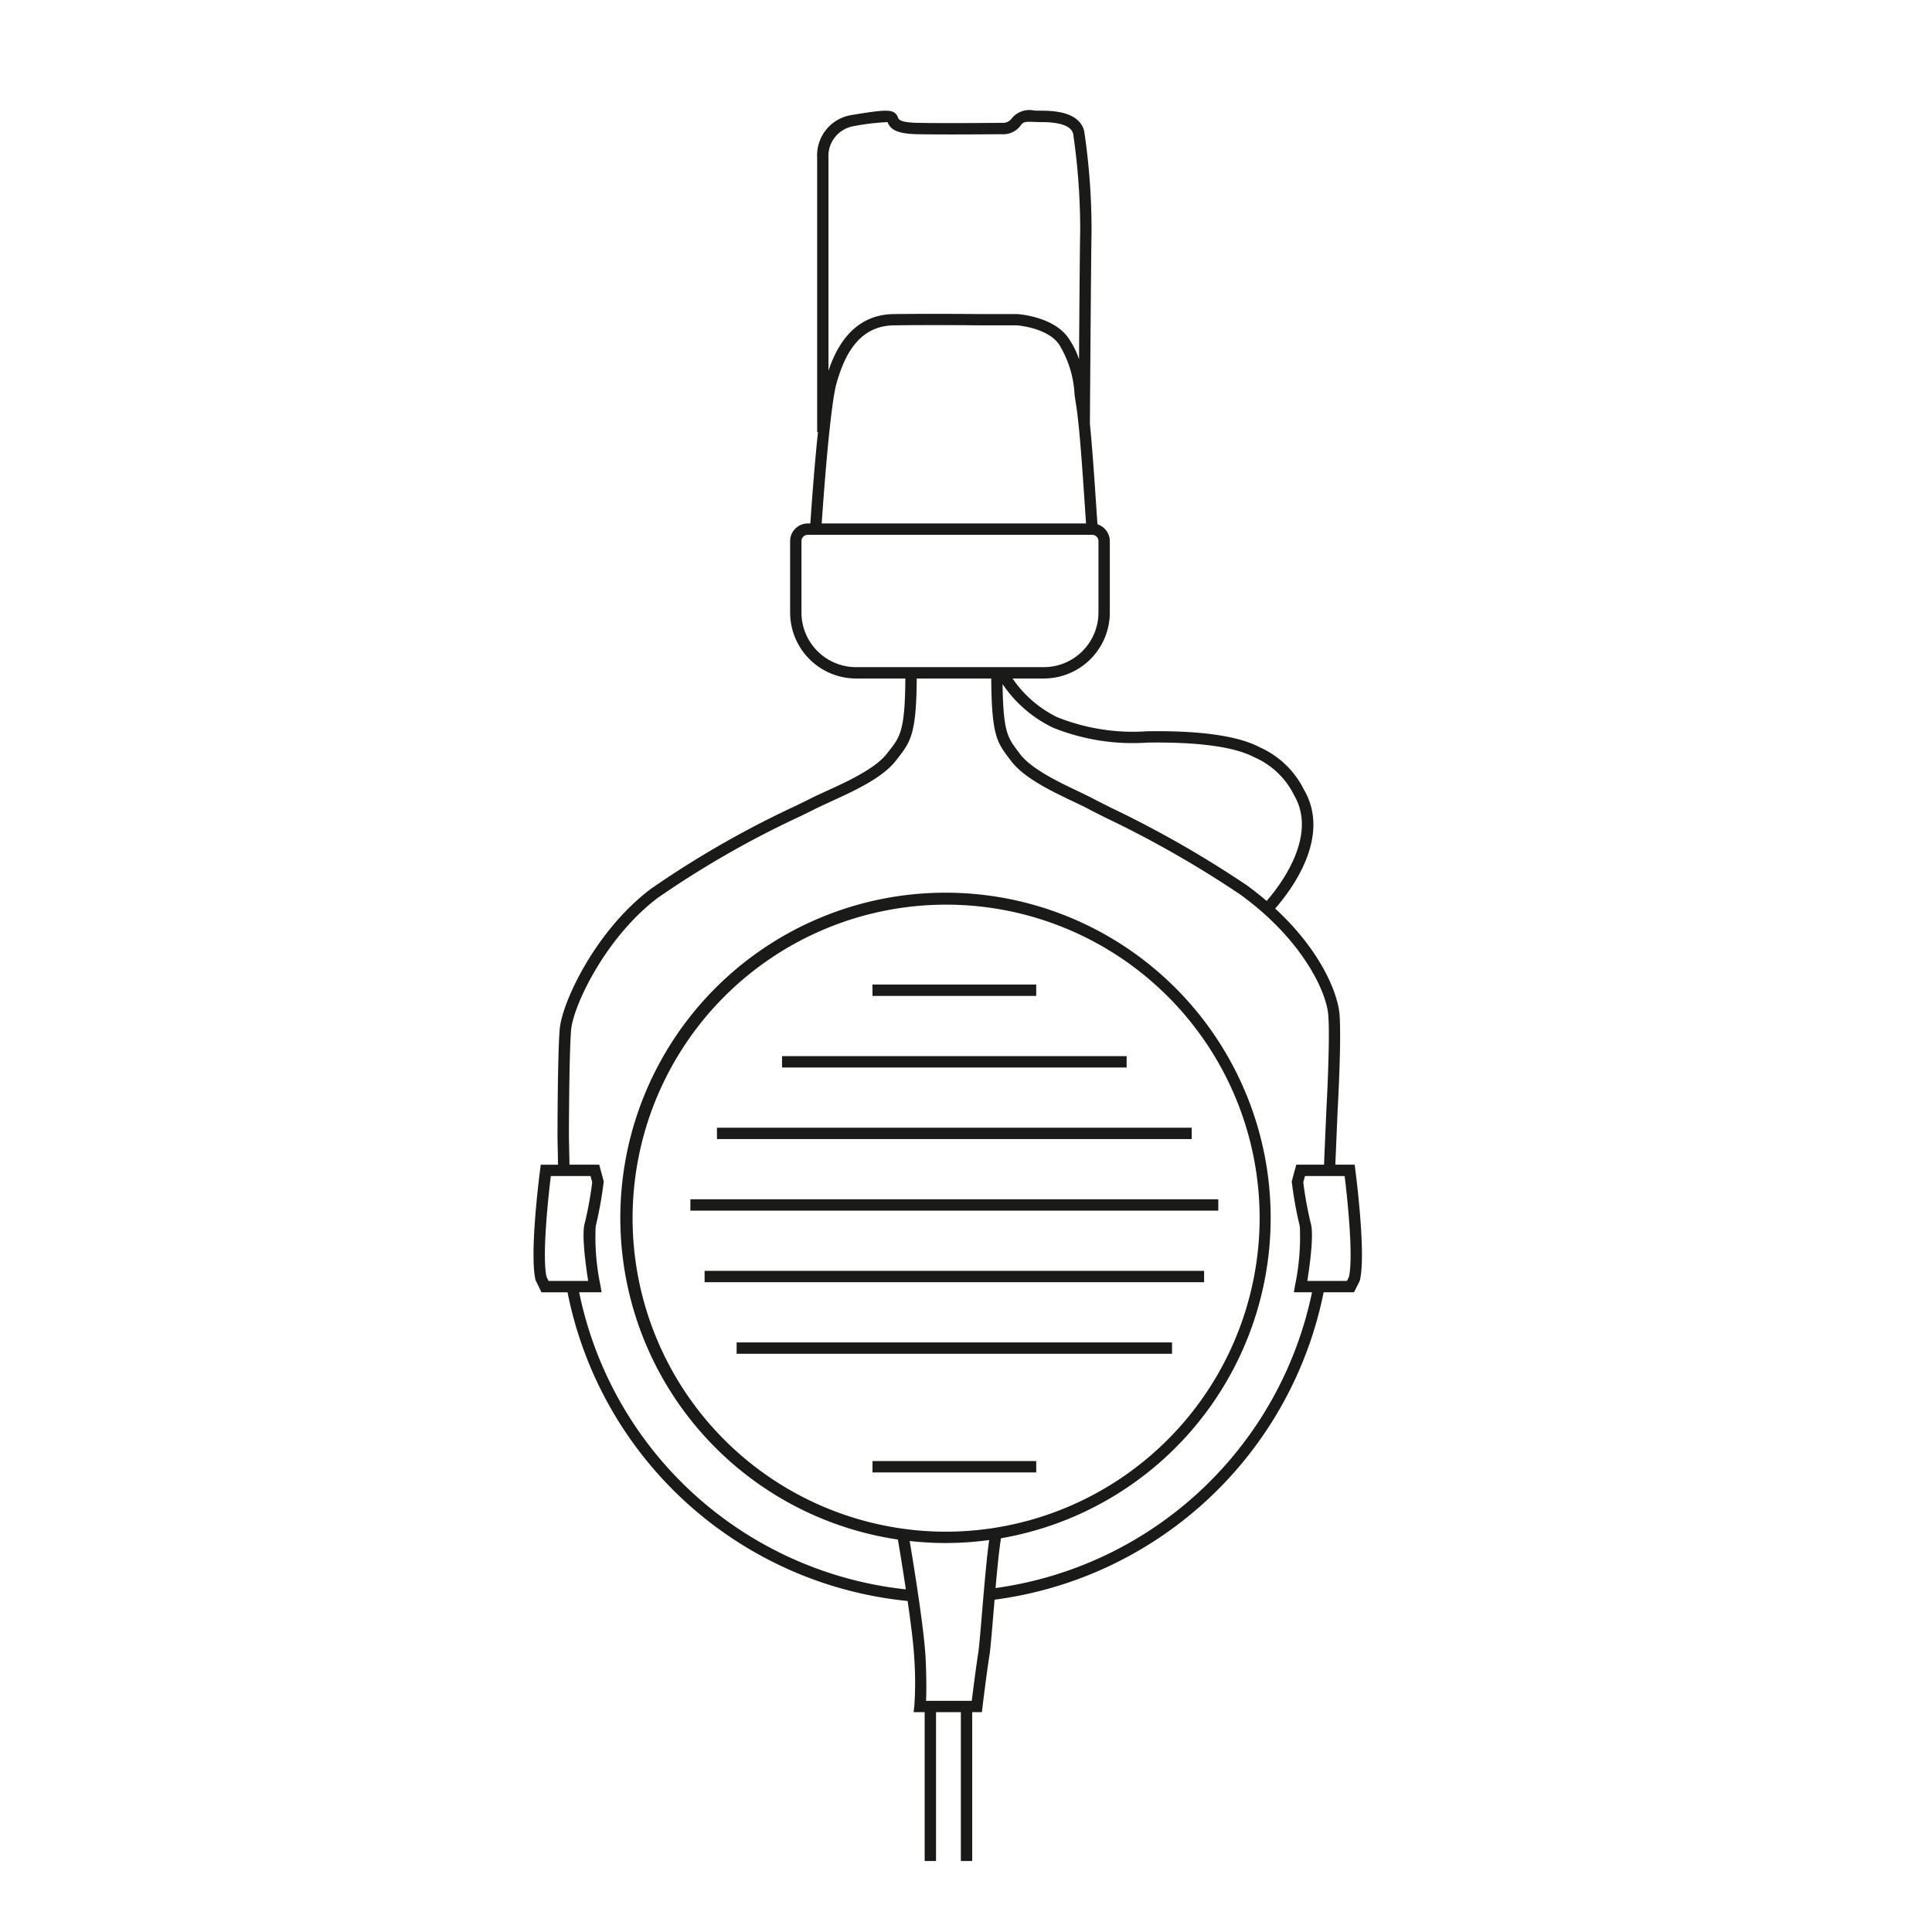 <svg viewBox="0 0 170.079 170.079" xmlns="http://www.w3.org/2000/svg"><g fill="#1a1a18"><path d="m119.31 102.964-.057-.434h-1.7l.2-4.745c.015-.254.349-6.261.168-8.51-.137-1.7-1.543-5.5-5.666-9.294 1.339-1.52 5-6.273 2.529-10.476a7.967 7.967 0 0 0 -3.879-3.718c-1.908-1.007-5.247-1.484-9.912-1.413a17.945 17.945 0 0 1 -7.936-1.244 10.146 10.146 0 0 1 -3.919-3.4h2.752a5.815 5.815 0 0 0 5.81-5.809v-6.287a1.55 1.55 0 0 0 -1.085-1.473c-.032-.431-.075-1.066-.126-1.822-.138-2.072-.332-4.944-.541-7.006 0-.519.1-14.873.143-16.91a58.585 58.585 0 0 0 -.648-8.889c-.447-1.79-2.948-1.79-3.89-1.79-.181 0-.35-.007-.508-.013a1.992 1.992 0 0 0 -1.991.709.956.956 0 0 1 -.863.374c-.051 0-5.176.049-7.427 0-1.548-.032-1.657-.32-1.7-.442a1.081 1.081 0 0 0 -.155-.294c-.366-.458-.968-.448-4.024.062a3.59 3.59 0 0 0 -2.948 3.753v24.13h.071c-.328 3.127-.585 6.773-.672 8.059h-.226a1.554 1.554 0 0 0 -1.553 1.552v6.288a5.815 5.815 0 0 0 5.81 5.809h4.333c-.029 4.569-.47 5.143-1.4 6.325l-.2.256c-1.011 1.343-3.532 2.5-5.373 3.338-.56.256-1.069.489-1.48.7-.279.143-.688.343-1.2.592a85.615 85.615 0 0 0 -12.741 7.3c-4.9 3.692-7.836 10.01-8.034 12.362-.187 2.235-.194 9.223-.194 9.53l.048 2.4h-1.52l-.057.434c-.04.3-.965 7.412-.4 9.734l.52 1.066h2.293a33.936 33.936 0 0 0 29.938 27.171c.284 1.957.537 3.947.591 5.137a30.187 30.187 0 0 1 0 4.093l-.064.558h.973v13.1h1v-13.1h2.187v13.1h1v-13.1h.85l.054-.439c0-.034.412-3.357.614-4.563.078-.468.191-1.815.334-3.521.037-.439.076-.905.117-1.38a34.06 34.06 0 0 0 28.967-27.06h2.674l.481-.96.039-.106c.559-2.322-.367-9.432-.407-9.734zm-26.6-38.9a18.8 18.8 0 0 0 8.3 1.309c4.51-.064 7.673.37 9.431 1.3a7.006 7.006 0 0 1 3.484 3.339c2.1 3.585-1.215 7.919-2.419 9.3-.554-.472-1.143-.943-1.788-1.407a93.932 93.932 0 0 0 -11.89-6.788c-.658-.329-1.179-.59-1.511-.767-.394-.21-.882-.443-1.419-.7-1.765-.84-4.181-1.992-5.153-3.339l-.159-.213c-.877-1.167-1.275-1.7-1.326-5.875a11.189 11.189 0 0 0 4.452 3.842zm-17.664-52.937a20.6 20.6 0 0 1 3.088-.377c.248.629.781 1.025 2.608 1.064 2.268.049 7.408 0 7.392 0a1.917 1.917 0 0 0 1.734-.79c.224-.314.452-.32 1.136-.291.17.007.353.014.549.014.659 0 2.663 0 2.92 1.032a58.041 58.041 0 0 1 .618 8.624c-.029 1.218-.073 6.8-.1 11.236a7.3 7.3 0 0 0 -.93-1.875c-1.29-1.881-4.336-2.105-4.5-2.114h-3.161c-.042 0-4.279-.047-7.748 0-3.677.051-5.119 3.178-5.72 4.991v-18.764a2.656 2.656 0 0 1 2.114-2.75zm-1.4 22.6c.617-2.161 1.81-5.041 5.023-5.085 3.457-.05 7.68 0 7.728 0h3.129c.026 0 2.693.2 3.707 1.681a9.246 9.246 0 0 1 1.361 4.393c.05.344.1.707.163 1.094.278 1.772.554 5.876.736 8.592.045.679.084 1.248.115 1.676h-23.272c.148-2.165.736-10.341 1.309-12.346zm-3.091 20.19v-6.283a.553.553 0 0 1 .553-.552h25.04a.553.553 0 0 1 .552.552v6.288a4.815 4.815 0 0 1 -4.81 4.809h-16.526a4.815 4.815 0 0 1 -4.81-4.809zm-22.442 58.491c-.421-1.884.188-7.3.379-8.878h3.494l.148.548a32.3 32.3 0 0 1 -.655 3.6c-.3.982.1 3.816.3 5.085h-3.488zm38.325 29.712c-.136 1.617-.253 3.013-.325 3.44-.162.974-.446 3.213-.565 4.167h-4.025c.029-.622.05-1.8-.037-3.7-.116-2.547-1.078-8.425-1.405-10.37a28.056 28.056 0 0 0 7-.085c-.197 1.349-.405 3.716-.643 6.548zm-3.189-7.281a27.6 27.6 0 1 1 27.64-27.6 27.649 27.649 0 0 1 -27.64 27.6zm4.391 4.96c.156-1.757.326-3.481.482-4.382a28.626 28.626 0 1 0 -9.078.112c.12.707.41 2.452.7 4.387a32.933 32.933 0 0 1 -28.758-26.152h1.976l-.1-.586a20.712 20.712 0 0 1 -.425-5.208 34.572 34.572 0 0 0 .7-3.862l.013-.1-.4-1.479h-2.617l-.049-2.411c0-.073.007-7.244.191-9.437.179-2.136 3.039-8.182 7.639-11.647a84.592 84.592 0 0 1 12.579-7.194c.516-.253.931-.456 1.214-.6.4-.2.9-.43 1.439-.679 2.047-.936 4.594-2.1 5.753-3.642l.191-.244c1.11-1.412 1.581-2.219 1.612-6.943h6.56c.03 4.958.511 5.615 1.529 6.971l.153.2c1.117 1.549 3.563 2.715 5.528 3.651.522.249 1 .475 1.38.679.337.18.865.445 1.533.779a93.032 93.032 0 0 1 11.754 6.706c5.4 3.886 7.62 8.49 7.793 10.636.176 2.18-.165 8.312-.169 8.38l-.207 4.794h-2.442l-.4 1.479.013.1a34.1 34.1 0 0 0 .7 3.862 20.712 20.712 0 0 1 -.425 5.208l-.1.586h1.598a33.054 33.054 0 0 1 -27.86 26.037zm31.112-27.391-.178.356h-3.487c.2-1.269.6-4.1.3-5.085a32.065 32.065 0 0 1 -.655-3.6l.148-.548h3.493c.192 1.575.801 6.993.379 8.877z"/><path d="m76.806 86.673h14.415v1h-14.415z"/><path d="m68.844 92.974h30.337v1h-30.337z"/><path d="m62.027 111.877h43.973v1h-43.973z"/><path d="m60.776 105.576h46.474v1h-46.474z"/><path d="m63.115 99.275h41.795v1h-41.795z"/><path d="m64.848 118.177h38.33v1h-38.33z"/><path d="m76.807 128.621h14.415v1h-14.415z"/></g></svg>